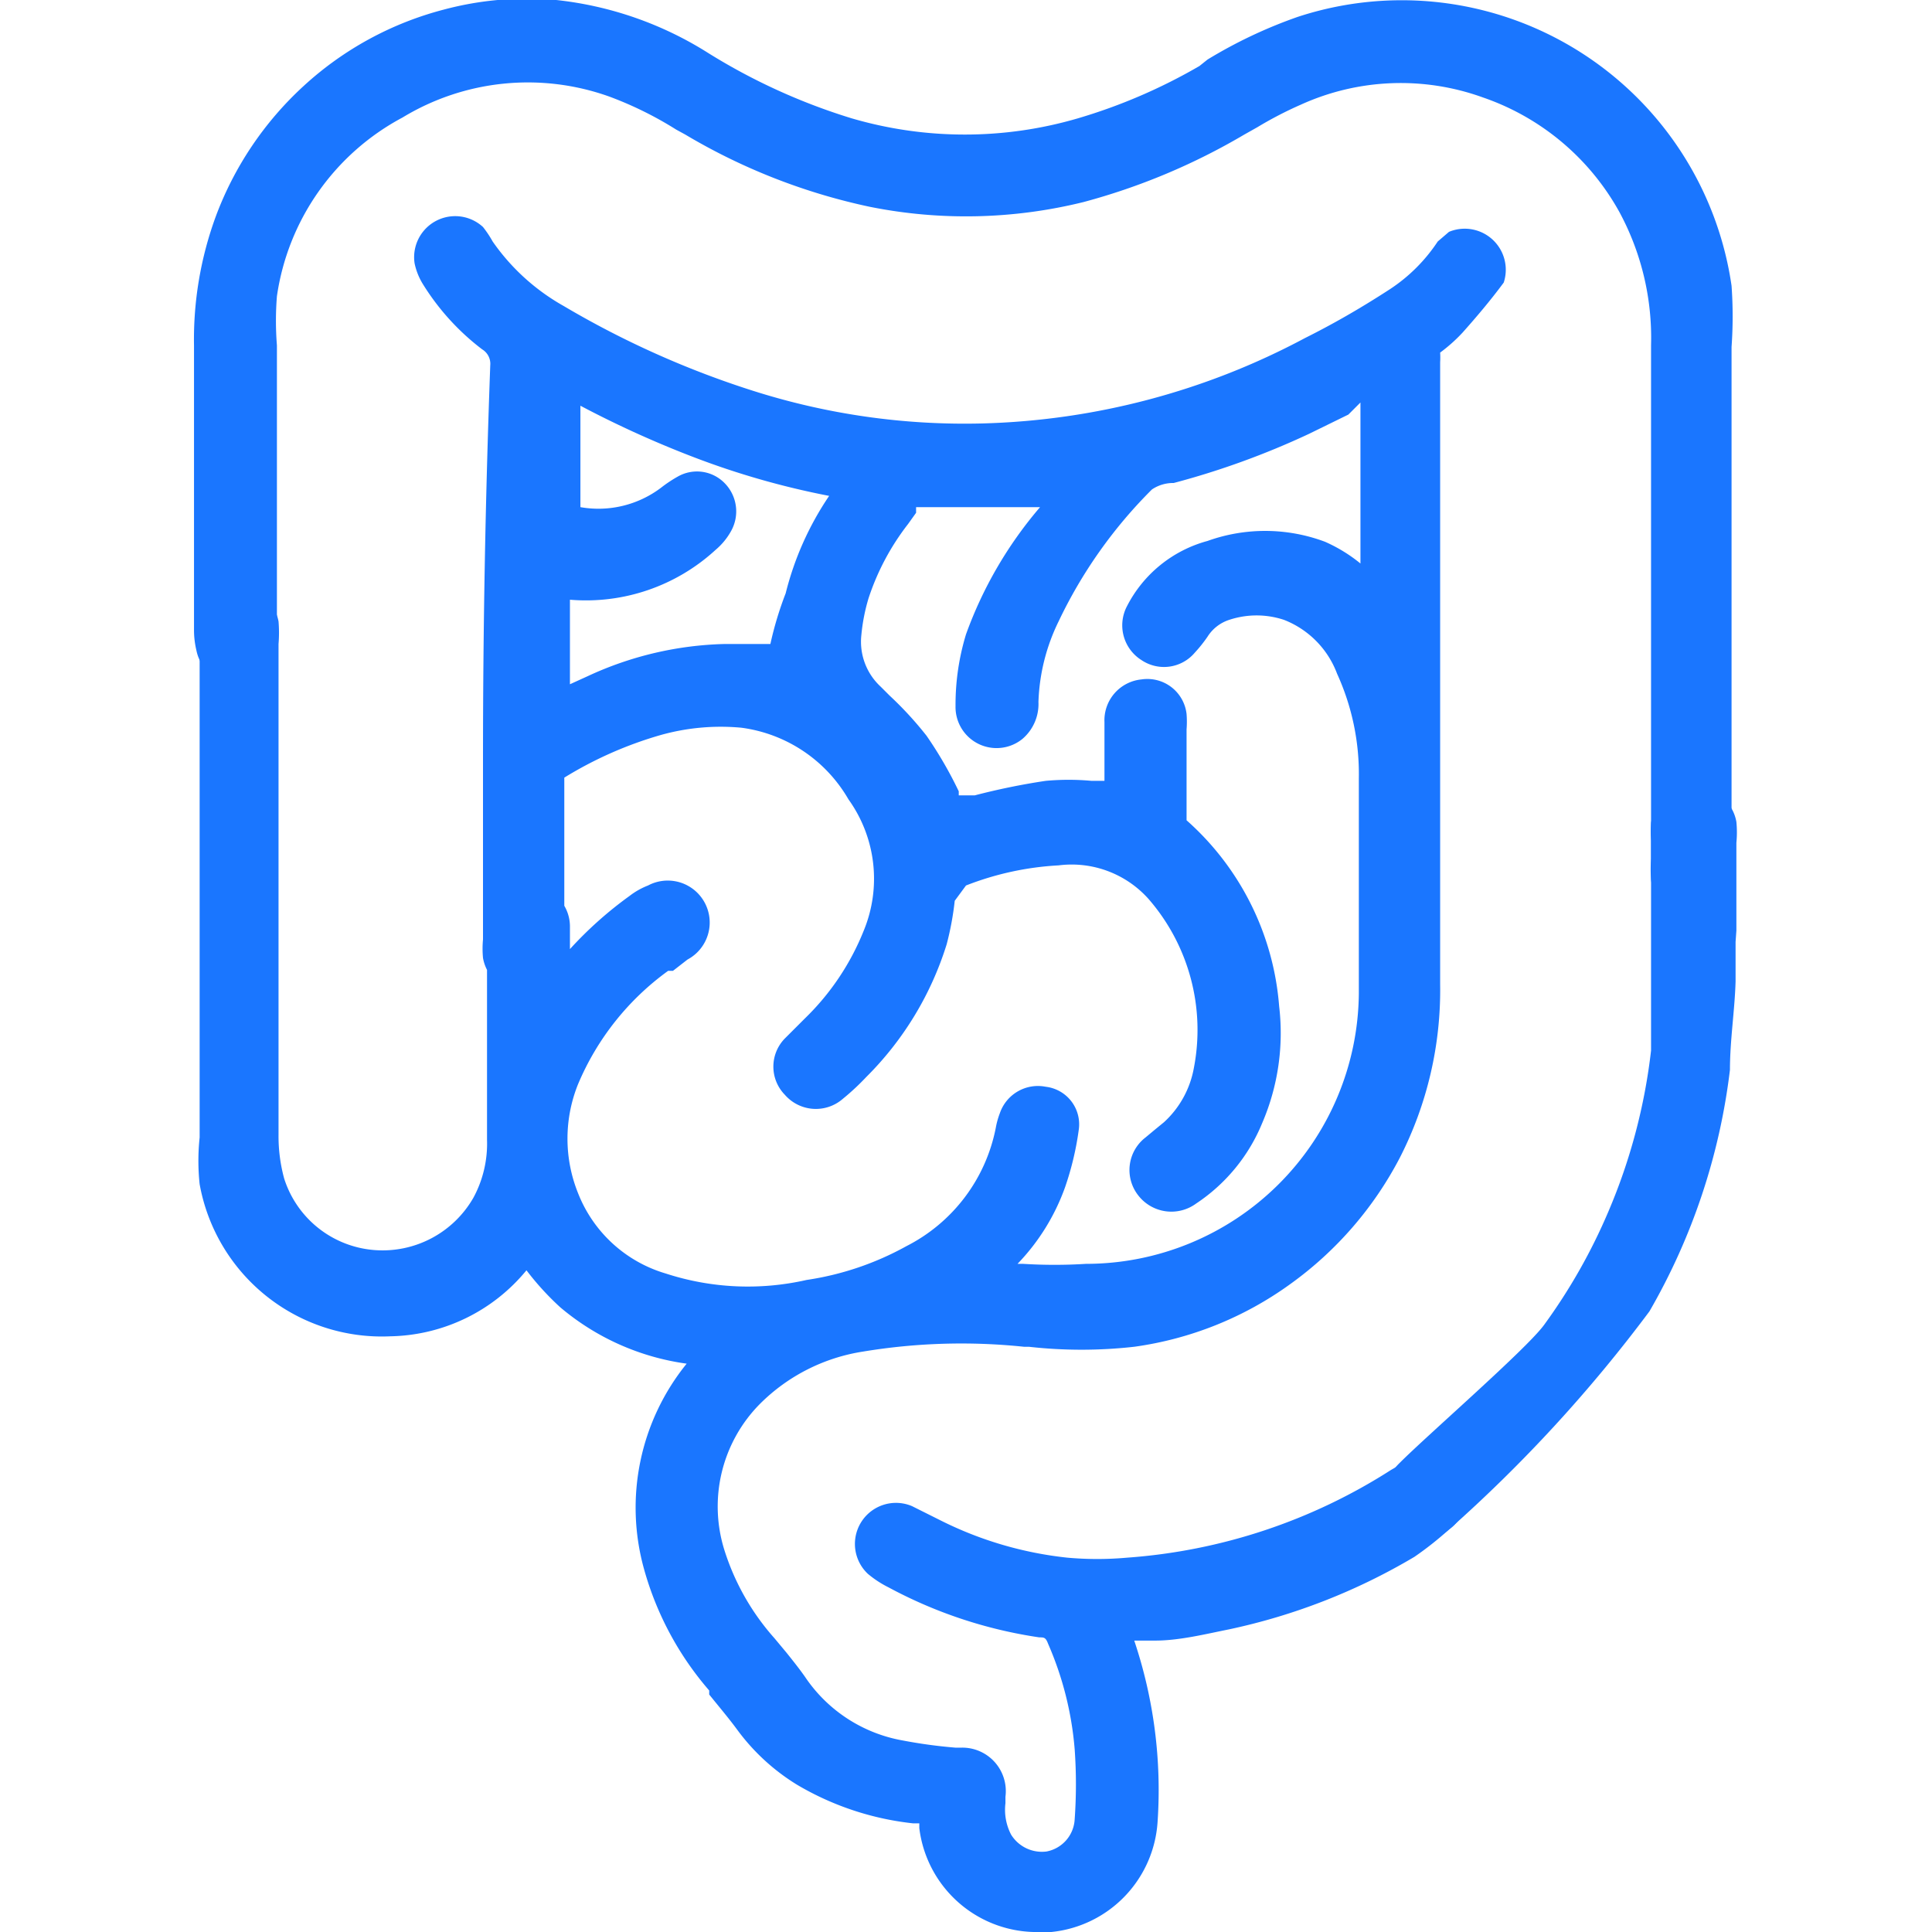 <svg id="Слой_1" data-name="Слой 1" xmlns="http://www.w3.org/2000/svg" width="24" height="24" viewBox="0 0 24 24"><defs><style>.cls-1{fill:#1a76ff;}</style></defs><title>1206</title><path class="cls-1" d="M17.49,18.14l-.21.12A7,7,0,0,1,14,19.35a4.14,4.14,0,0,1-.74,0,4.59,4.59,0,0,1-1.57-.46l-.1-.05-.26-.13a.51.51,0,0,0-.55.84,1.3,1.3,0,0,0,.26.17,5.69,5.69,0,0,0,1.87.62c.06,0,.08,0,.11.08a4.1,4.1,0,0,1,.33,1.31,6.11,6.11,0,0,1,0,.87A.43.43,0,0,1,13,23a.45.45,0,0,1-.44-.21.67.67,0,0,1-.07-.39v-.08a.54.54,0,0,0-.55-.61h-.07a6.19,6.19,0,0,1-.66-.09A1.85,1.85,0,0,1,10,20.83c-.07-.1-.15-.2-.23-.3l-.15-.18A3,3,0,0,1,9,19.26a1.81,1.81,0,0,1,.44-1.82,2.31,2.31,0,0,1,1.28-.65,7.47,7.47,0,0,1,2-.06h.06a5.87,5.87,0,0,0,1.31,0,4.31,4.31,0,0,0,1.94-.78,4.48,4.48,0,0,0,1.36-1.57,4.57,4.57,0,0,0,.5-2.15q0-2.87,0-5.73v-2a1,1,0,0,0,0-.12l0,0a2,2,0,0,0,.28-.25c.16-.18.34-.39.51-.62A.51.51,0,0,0,18,2.88L17.86,3a2.08,2.08,0,0,1-.59.59c-.4.26-.74.45-1.06.61a9,9,0,0,1-4,1.06,8.66,8.66,0,0,1-2.87-.41A11.41,11.41,0,0,1,7,3.8,2.66,2.66,0,0,1,6.12,3,1.34,1.34,0,0,0,6,2.82a.51.51,0,0,0-.85.45.8.8,0,0,0,.11.27,3,3,0,0,0,.73.8.21.21,0,0,1,.1.2Q6,7,6,9.41v2.26a1.24,1.24,0,0,0,0,.23.52.52,0,0,0,.51.43h0a.52.52,0,0,0,.5-.44,1.15,1.15,0,0,0,0-.18v-.15c0-.14,0-1.76,0-1.9l0,0a4.81,4.81,0,0,1,1.2-.53,2.76,2.76,0,0,1,1-.09,1.81,1.81,0,0,1,1.33.89,1.69,1.69,0,0,1,.19,1.63,3.14,3.14,0,0,1-.73,1.09l-.1.1-.15.15a.5.5,0,0,0,0,.7.51.51,0,0,0,.72.05,3,3,0,0,0,.29-.27,4,4,0,0,0,1-1.65,3.69,3.69,0,0,0,.1-.54L12,11a3.69,3.69,0,0,1,1.15-.25,1.28,1.28,0,0,1,1.12.42,2.48,2.48,0,0,1,.56,2.1,1.2,1.2,0,0,1-.37.67l-.11.09-.12.1a.51.51,0,0,0-.09.72.52.52,0,0,0,.72.1,2.2,2.2,0,0,0,.82-1,2.83,2.83,0,0,0,.21-1.45,3.44,3.44,0,0,0-1.15-2.31.09.09,0,0,1,0,0c0-.25,0-.5,0-.75V9.06a1.21,1.21,0,0,0,0-.19.49.49,0,0,0-.56-.43.51.51,0,0,0-.46.53c0,.17,0,.33,0,.5V9.7h-.16a3.13,3.13,0,0,0-.57,0,8.41,8.41,0,0,0-.88.18l-.2,0h0l0,0,0-.05a5,5,0,0,0-.4-.69,4.38,4.38,0,0,0-.46-.5l-.11-.11a.76.76,0,0,1-.24-.64,2.32,2.32,0,0,1,.09-.46,3.05,3.05,0,0,1,.49-.92l.1-.14s0-.07,0-.07h.28l.87,0h.39A5.07,5.07,0,0,0,12,7.88a3,3,0,0,0-.13.89.51.51,0,0,0,.83.41.57.57,0,0,0,.2-.46,2.45,2.45,0,0,1,.25-1,5.86,5.86,0,0,1,1.16-1.64A.47.47,0,0,1,14.58,6a10,10,0,0,0,1.68-.61l.49-.24L16.9,5q0,1,0,2a1.92,1.92,0,0,0-.44-.27A2.12,2.12,0,0,0,15,6.72a1.59,1.59,0,0,0-1,.81.51.51,0,0,0,.18.67.5.5,0,0,0,.66-.09A1.78,1.78,0,0,0,15,7.91a.5.5,0,0,1,.27-.21,1.08,1.08,0,0,1,.68,0,1.15,1.15,0,0,1,.66.67,3,3,0,0,1,.27,1.3v.18c0,.83,0,1.66,0,2.49a3.39,3.39,0,0,1-3.39,3.36,6.25,6.25,0,0,1-.78,0h-.07a2.66,2.66,0,0,0,.59-.95,3.69,3.69,0,0,0,.17-.71.47.47,0,0,0-.41-.54.5.5,0,0,0-.57.33,1,1,0,0,0-.05.18,2.1,2.1,0,0,1-1.11,1.47,3.66,3.66,0,0,1-1.24.42,3.29,3.29,0,0,1-1.75-.08,1.68,1.68,0,0,1-1.09-1,1.81,1.81,0,0,1,0-1.35,3.33,3.33,0,0,1,1.12-1.41l.06,0,.18-.14A.51.51,0,0,0,8.05,11a.92.92,0,0,0-.23.13,4.79,4.79,0,0,0-.74.66v0c0-.1,0-.2,0-.29A.51.51,0,0,0,6.56,11h0a.51.51,0,0,0-.51.46,1.48,1.48,0,0,0,0,.22v2.48a1.41,1.41,0,0,1-.17.72,1.3,1.3,0,0,1-1.21.65,1.28,1.28,0,0,1-1.14-.89,2,2,0,0,1-.07-.54c0-.76,0-1.52,0-2.28V8a1.71,1.71,0,0,0,0-.28.51.51,0,0,0-.49-.42h0a.51.51,0,0,0-.49.39,1.26,1.26,0,0,0,0,.29q0,3.07,0,6.15a2.73,2.73,0,0,0,0,.58,2.3,2.3,0,0,0,2.37,1.89,2.24,2.24,0,0,0,1.69-.82l0,0a3.43,3.43,0,0,0,.42.46,3.08,3.08,0,0,0,1.57.7A2.84,2.84,0,0,0,8,19.49,3.89,3.89,0,0,0,8.81,21l0,.05c.12.15.24.29.35.44a2.62,2.62,0,0,0,.74.68,3.59,3.59,0,0,0,1.44.48h.08v.06A1.47,1.47,0,0,0,12.92,24h.14a1.47,1.47,0,0,0,1.32-1.37,5.83,5.83,0,0,0-.29-2.25l.26,0c.3,0,.62-.08.92-.14a7.61,7.61,0,0,0,2.3-.9A4.12,4.12,0,0,0,18,19a.5.5,0,0,0,.14-.67A.51.51,0,0,0,17.49,18.14ZM8.89,6.83a.83.83,0,0,0,.19-.23A.5.5,0,0,0,9,6a.48.48,0,0,0-.58-.08,1.65,1.65,0,0,0-.21.14l0,0a1.29,1.29,0,0,1-1,.24h0V5.43c0-.13,0-.26,0-.39a12.79,12.79,0,0,0,1.41.64,10,10,0,0,0,1.68.48,3.79,3.79,0,0,0-.54,1.21A4.29,4.29,0,0,0,9.57,8h0c-.19,0-.38,0-.57,0a4.27,4.27,0,0,0-1.7.4l-.22.1c0-.35,0-.7,0-1.05A2.38,2.38,0,0,0,8.89,6.83Z"/><path class="cls-1" d="M2.44,8.08a.51.51,0,0,0,1,0,1.51,1.51,0,0,0,0-.26V5.74c0-.48,0-1,0-1.45a3.83,3.83,0,0,1,0-.61A3,3,0,0,1,5,1.46a3,3,0,0,1,2.57-.26,4.49,4.49,0,0,1,.83.41l.11.06a7.54,7.54,0,0,0,2.3.9,6.08,6.08,0,0,0,2.65-.06,8,8,0,0,0,2-.84l.16-.09a4.68,4.68,0,0,1,.54-.28,3,3,0,0,1,2.26-.09,3.08,3.08,0,0,1,1.7,1.43,3.29,3.29,0,0,1,.39,1.65v6.38a1.76,1.76,0,0,0,0,.26.5.5,0,0,0,.5.44.51.51,0,0,0,.5-.41,1.25,1.25,0,0,0,0-.22V5.79c0-.49,0-1,0-1.48a5.36,5.36,0,0,0,0-.76A4.14,4.14,0,0,0,16.12.21,5.88,5.88,0,0,0,15,.74L14.9.82a6.87,6.87,0,0,1-1.51.65,5,5,0,0,1-2.81,0A7.55,7.55,0,0,1,8.8.66,4.41,4.41,0,0,0,6.91,0a4,4,0,0,0-1.4.12,4.1,4.1,0,0,0-1.74.95A4.17,4.17,0,0,0,2.68,2.69a4.44,4.44,0,0,0-.27,1.6c0,.74,0,2.81,0,3.54A1.1,1.1,0,0,0,2.44,8.08Z"/><path class="cls-1" d="M21.57,11.56V11.4c0-.31,0-.62,0-.93a1.35,1.35,0,0,0,0-.26A.5.5,0,0,0,21,9.8a.51.51,0,0,0-.49.42,1.51,1.51,0,0,0,0,.22v.49c0,.41,0,.82,0,1.23s0,.6,0,.89a7.16,7.16,0,0,1-.53,2,7.07,7.07,0,0,1-.8,1.41c-.22.3-1.44,1.36-1.79,1.71a.84.84,0,0,0-.2.3.49.49,0,0,0,.22.59.5.5,0,0,0,.26.08A.55.55,0,0,0,18,19a18,18,0,0,0,2.49-2.71,7.86,7.86,0,0,0,1-3c0-.37.06-.74.07-1.1,0-.16,0-.33,0-.49Z"/></svg>